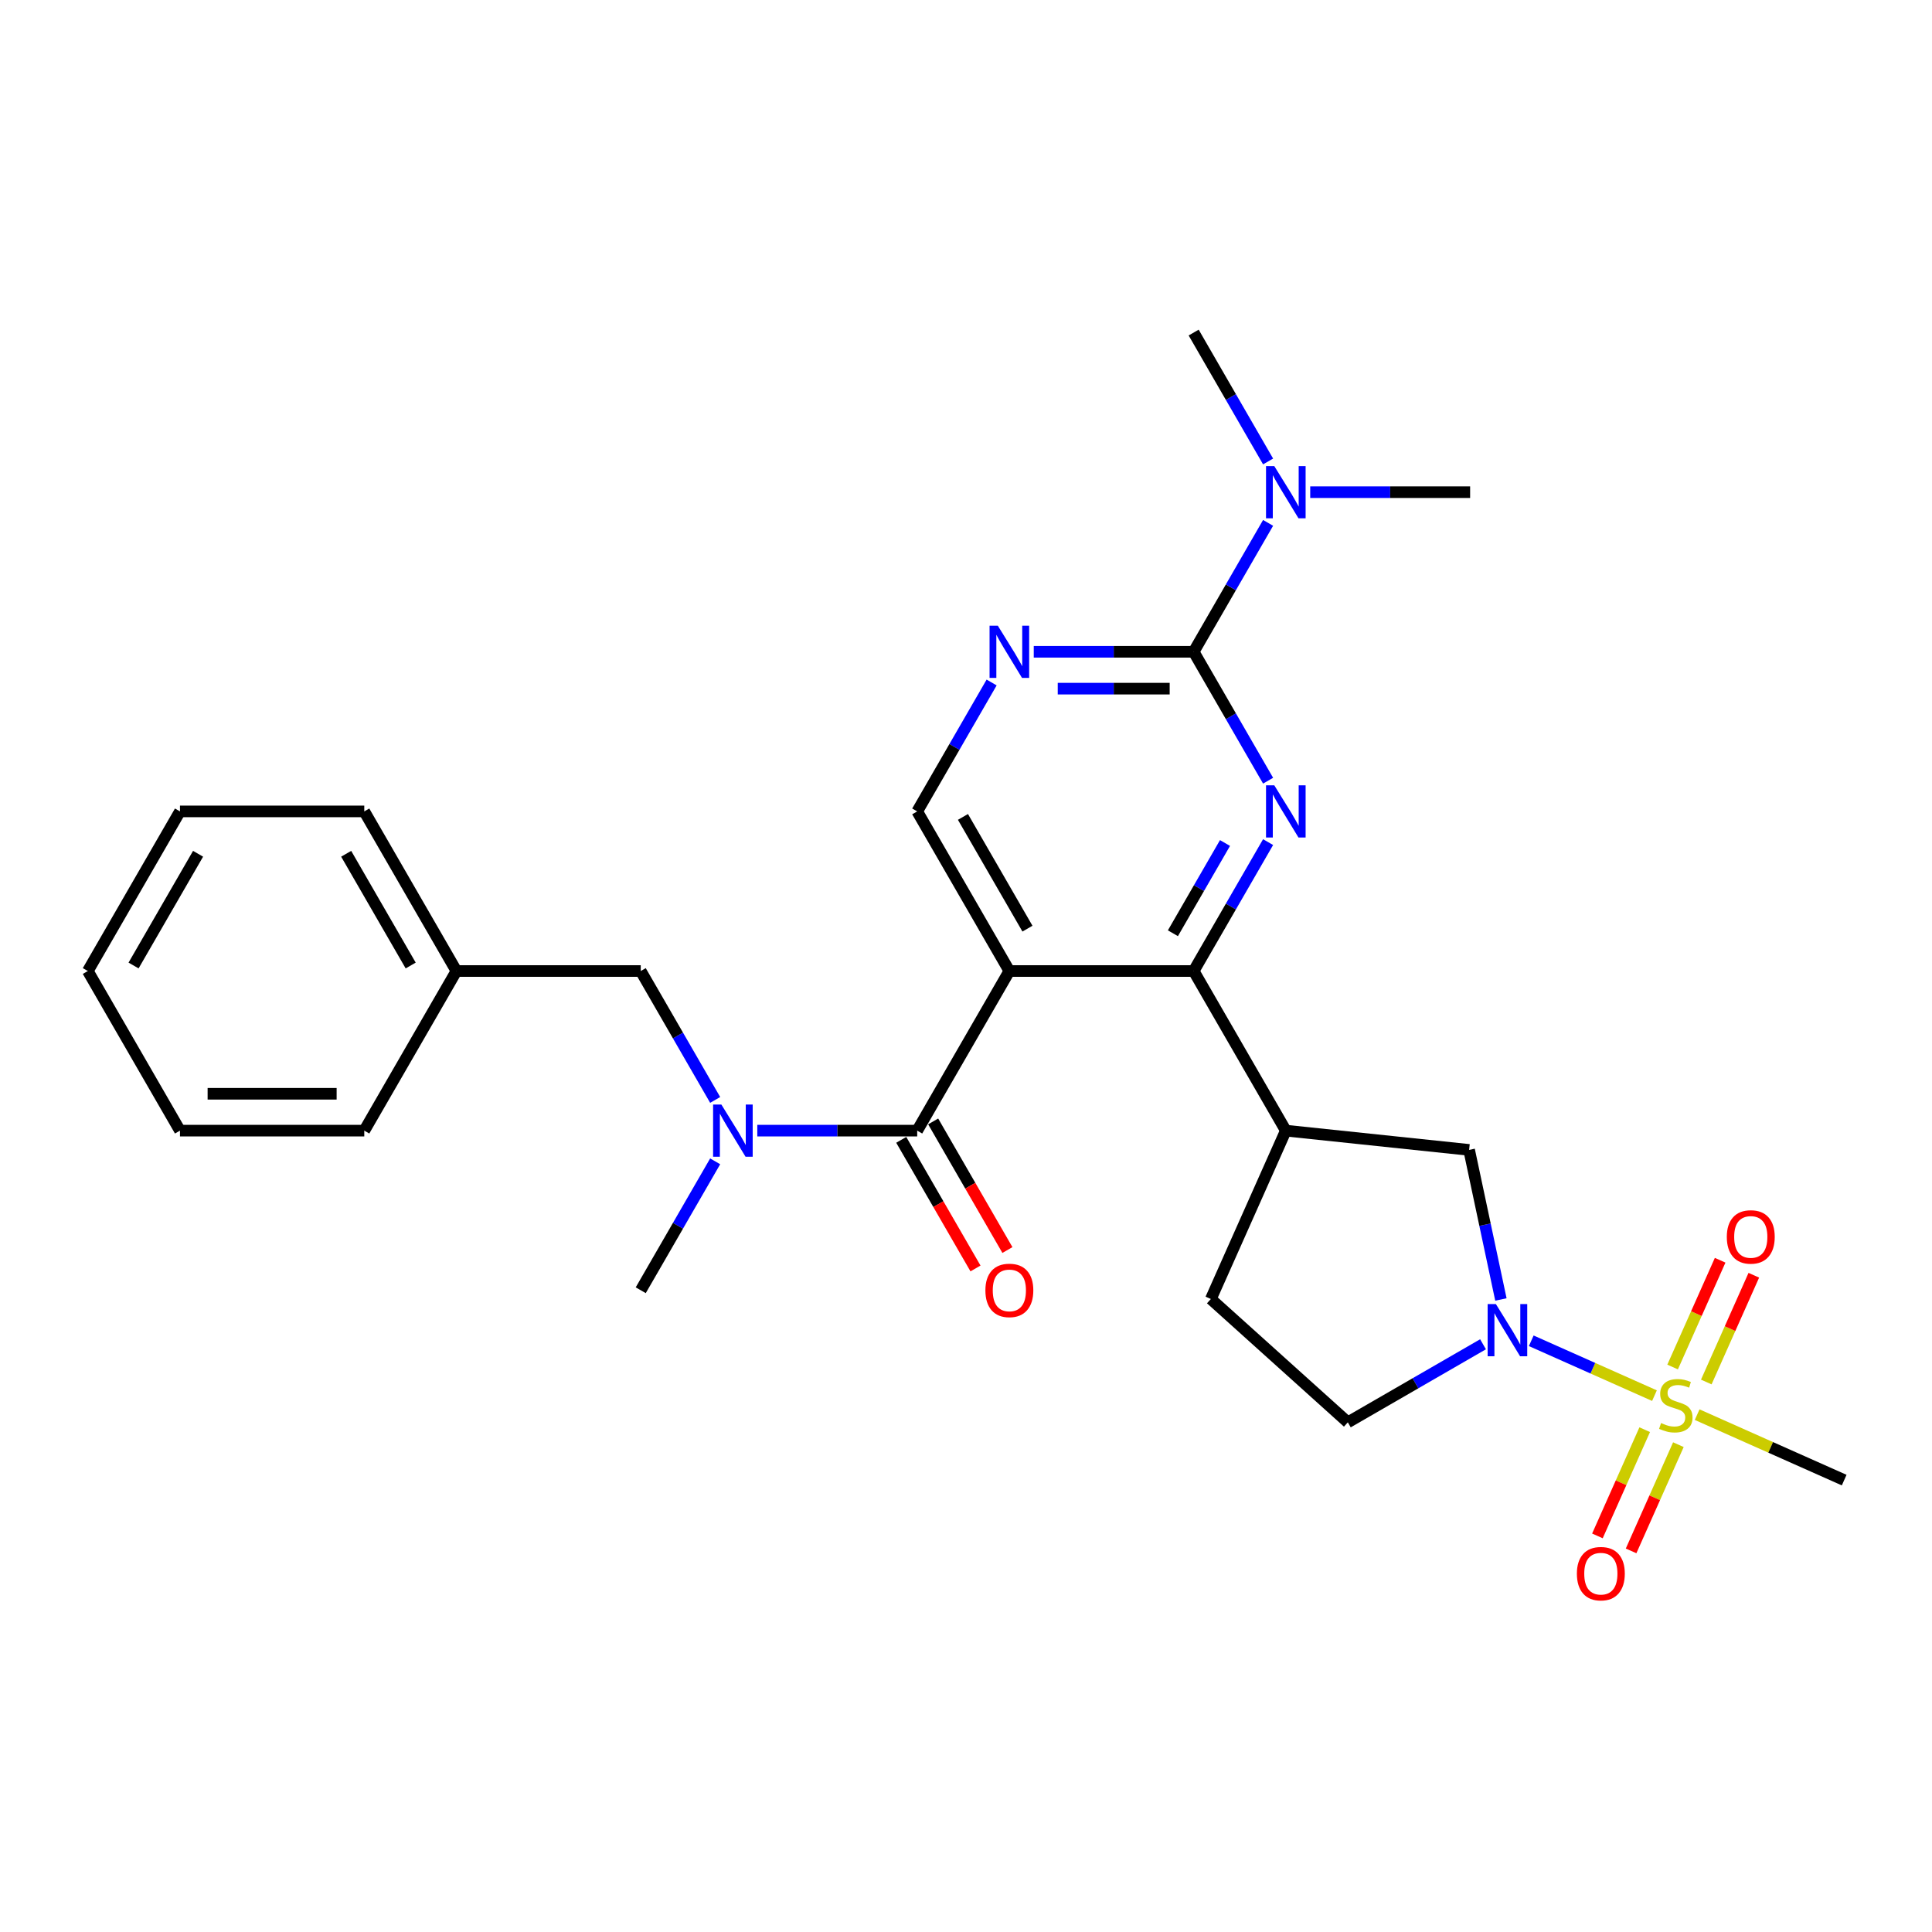 <?xml version='1.0' encoding='iso-8859-1'?>
<svg version='1.1' baseProfile='full'
              xmlns='http://www.w3.org/2000/svg'
                      xmlns:rdkit='http://www.rdkit.org/xml'
                      xmlns:xlink='http://www.w3.org/1999/xlink'
                  xml:space='preserve'
width='1000px' height='1000px' viewBox='0 0 1000 1000'>
<!-- END OF HEADER -->
<rect style='opacity:1.0;fill:#FFFFFF;stroke:none' width='1000' height='1000' x='0' y='0'> </rect>
<path class='bond-4' d='M 856.349,722.382 L 824.461,708.185' style='fill:none;fill-rule:evenodd;stroke:#CCCC00;stroke-width:6px;stroke-linecap:butt;stroke-linejoin:miter;stroke-opacity:1' />
<path class='bond-4' d='M 824.461,708.185 L 792.574,693.988' style='fill:none;fill-rule:evenodd;stroke:#0000FF;stroke-width:6px;stroke-linecap:butt;stroke-linejoin:miter;stroke-opacity:1' />
<path class='bond-11' d='M 883.17,715.325 L 895.472,687.694' style='fill:none;fill-rule:evenodd;stroke:#CCCC00;stroke-width:6px;stroke-linecap:butt;stroke-linejoin:miter;stroke-opacity:1' />
<path class='bond-11' d='M 895.472,687.694 L 907.774,660.062' style='fill:none;fill-rule:evenodd;stroke:#FF0000;stroke-width:6px;stroke-linecap:butt;stroke-linejoin:miter;stroke-opacity:1' />
<path class='bond-11' d='M 865.74,707.565 L 878.042,679.933' style='fill:none;fill-rule:evenodd;stroke:#CCCC00;stroke-width:6px;stroke-linecap:butt;stroke-linejoin:miter;stroke-opacity:1' />
<path class='bond-11' d='M 878.042,679.933 L 890.345,652.302' style='fill:none;fill-rule:evenodd;stroke:#FF0000;stroke-width:6px;stroke-linecap:butt;stroke-linejoin:miter;stroke-opacity:1' />
<path class='bond-12' d='M 851.299,740 L 839.06,767.489' style='fill:none;fill-rule:evenodd;stroke:#CCCC00;stroke-width:6px;stroke-linecap:butt;stroke-linejoin:miter;stroke-opacity:1' />
<path class='bond-12' d='M 839.06,767.489 L 826.821,794.978' style='fill:none;fill-rule:evenodd;stroke:#FF0000;stroke-width:6px;stroke-linecap:butt;stroke-linejoin:miter;stroke-opacity:1' />
<path class='bond-12' d='M 868.729,747.76 L 856.49,775.249' style='fill:none;fill-rule:evenodd;stroke:#CCCC00;stroke-width:6px;stroke-linecap:butt;stroke-linejoin:miter;stroke-opacity:1' />
<path class='bond-12' d='M 856.49,775.249 L 844.251,802.738' style='fill:none;fill-rule:evenodd;stroke:#FF0000;stroke-width:6px;stroke-linecap:butt;stroke-linejoin:miter;stroke-opacity:1' />
<path class='bond-18' d='M 878.443,732.219 L 916.494,749.16' style='fill:none;fill-rule:evenodd;stroke:#CCCC00;stroke-width:6px;stroke-linecap:butt;stroke-linejoin:miter;stroke-opacity:1' />
<path class='bond-18' d='M 916.494,749.16 L 954.545,766.102' style='fill:none;fill-rule:evenodd;stroke:#000000;stroke-width:6px;stroke-linecap:butt;stroke-linejoin:miter;stroke-opacity:1' />
<path class='bond-0' d='M 522.441,502.598 L 617.838,502.598' style='fill:none;fill-rule:evenodd;stroke:#000000;stroke-width:6px;stroke-linecap:butt;stroke-linejoin:miter;stroke-opacity:1' />
<path class='bond-3' d='M 522.441,502.598 L 474.742,585.214' style='fill:none;fill-rule:evenodd;stroke:#000000;stroke-width:6px;stroke-linecap:butt;stroke-linejoin:miter;stroke-opacity:1' />
<path class='bond-9' d='M 522.441,502.598 L 474.742,419.981' style='fill:none;fill-rule:evenodd;stroke:#000000;stroke-width:6px;stroke-linecap:butt;stroke-linejoin:miter;stroke-opacity:1' />
<path class='bond-9' d='M 531.81,480.666 L 498.42,422.834' style='fill:none;fill-rule:evenodd;stroke:#000000;stroke-width:6px;stroke-linecap:butt;stroke-linejoin:miter;stroke-opacity:1' />
<path class='bond-1' d='M 656.361,435.874 L 637.1,469.236' style='fill:none;fill-rule:evenodd;stroke:#0000FF;stroke-width:6px;stroke-linecap:butt;stroke-linejoin:miter;stroke-opacity:1' />
<path class='bond-1' d='M 637.1,469.236 L 617.838,502.598' style='fill:none;fill-rule:evenodd;stroke:#000000;stroke-width:6px;stroke-linecap:butt;stroke-linejoin:miter;stroke-opacity:1' />
<path class='bond-1' d='M 634.059,436.343 L 620.576,459.696' style='fill:none;fill-rule:evenodd;stroke:#0000FF;stroke-width:6px;stroke-linecap:butt;stroke-linejoin:miter;stroke-opacity:1' />
<path class='bond-1' d='M 620.576,459.696 L 607.093,483.05' style='fill:none;fill-rule:evenodd;stroke:#000000;stroke-width:6px;stroke-linecap:butt;stroke-linejoin:miter;stroke-opacity:1' />
<path class='bond-5' d='M 656.361,404.088 L 637.1,370.726' style='fill:none;fill-rule:evenodd;stroke:#0000FF;stroke-width:6px;stroke-linecap:butt;stroke-linejoin:miter;stroke-opacity:1' />
<path class='bond-5' d='M 637.1,370.726 L 617.838,337.365' style='fill:none;fill-rule:evenodd;stroke:#000000;stroke-width:6px;stroke-linecap:butt;stroke-linejoin:miter;stroke-opacity:1' />
<path class='bond-2' d='M 617.838,502.598 L 665.537,585.214' style='fill:none;fill-rule:evenodd;stroke:#000000;stroke-width:6px;stroke-linecap:butt;stroke-linejoin:miter;stroke-opacity:1' />
<path class='bond-8' d='M 474.742,585.214 L 433.359,585.214' style='fill:none;fill-rule:evenodd;stroke:#000000;stroke-width:6px;stroke-linecap:butt;stroke-linejoin:miter;stroke-opacity:1' />
<path class='bond-8' d='M 433.359,585.214 L 391.976,585.214' style='fill:none;fill-rule:evenodd;stroke:#0000FF;stroke-width:6px;stroke-linecap:butt;stroke-linejoin:miter;stroke-opacity:1' />
<path class='bond-15' d='M 466.481,589.984 L 485.698,623.269' style='fill:none;fill-rule:evenodd;stroke:#000000;stroke-width:6px;stroke-linecap:butt;stroke-linejoin:miter;stroke-opacity:1' />
<path class='bond-15' d='M 485.698,623.269 L 504.915,656.555' style='fill:none;fill-rule:evenodd;stroke:#FF0000;stroke-width:6px;stroke-linecap:butt;stroke-linejoin:miter;stroke-opacity:1' />
<path class='bond-15' d='M 483.004,580.444 L 502.221,613.73' style='fill:none;fill-rule:evenodd;stroke:#000000;stroke-width:6px;stroke-linecap:butt;stroke-linejoin:miter;stroke-opacity:1' />
<path class='bond-15' d='M 502.221,613.73 L 521.439,647.015' style='fill:none;fill-rule:evenodd;stroke:#FF0000;stroke-width:6px;stroke-linecap:butt;stroke-linejoin:miter;stroke-opacity:1' />
<path class='bond-10' d='M 776.868,672.605 L 768.64,633.896' style='fill:none;fill-rule:evenodd;stroke:#0000FF;stroke-width:6px;stroke-linecap:butt;stroke-linejoin:miter;stroke-opacity:1' />
<path class='bond-10' d='M 768.64,633.896 L 760.412,595.186' style='fill:none;fill-rule:evenodd;stroke:#000000;stroke-width:6px;stroke-linecap:butt;stroke-linejoin:miter;stroke-opacity:1' />
<path class='bond-14' d='M 767.615,695.791 L 732.622,715.994' style='fill:none;fill-rule:evenodd;stroke:#0000FF;stroke-width:6px;stroke-linecap:butt;stroke-linejoin:miter;stroke-opacity:1' />
<path class='bond-14' d='M 732.622,715.994 L 697.629,736.197' style='fill:none;fill-rule:evenodd;stroke:#000000;stroke-width:6px;stroke-linecap:butt;stroke-linejoin:miter;stroke-opacity:1' />
<path class='bond-7' d='M 617.838,337.365 L 576.455,337.365' style='fill:none;fill-rule:evenodd;stroke:#000000;stroke-width:6px;stroke-linecap:butt;stroke-linejoin:miter;stroke-opacity:1' />
<path class='bond-7' d='M 576.455,337.365 L 535.072,337.365' style='fill:none;fill-rule:evenodd;stroke:#0000FF;stroke-width:6px;stroke-linecap:butt;stroke-linejoin:miter;stroke-opacity:1' />
<path class='bond-7' d='M 605.423,356.444 L 576.455,356.444' style='fill:none;fill-rule:evenodd;stroke:#000000;stroke-width:6px;stroke-linecap:butt;stroke-linejoin:miter;stroke-opacity:1' />
<path class='bond-7' d='M 576.455,356.444 L 547.487,356.444' style='fill:none;fill-rule:evenodd;stroke:#0000FF;stroke-width:6px;stroke-linecap:butt;stroke-linejoin:miter;stroke-opacity:1' />
<path class='bond-13' d='M 617.838,337.365 L 637.1,304.003' style='fill:none;fill-rule:evenodd;stroke:#000000;stroke-width:6px;stroke-linecap:butt;stroke-linejoin:miter;stroke-opacity:1' />
<path class='bond-13' d='M 637.1,304.003 L 656.361,270.642' style='fill:none;fill-rule:evenodd;stroke:#0000FF;stroke-width:6px;stroke-linecap:butt;stroke-linejoin:miter;stroke-opacity:1' />
<path class='bond-6' d='M 665.537,585.214 L 760.412,595.186' style='fill:none;fill-rule:evenodd;stroke:#000000;stroke-width:6px;stroke-linecap:butt;stroke-linejoin:miter;stroke-opacity:1' />
<path class='bond-28' d='M 665.537,585.214 L 626.735,672.364' style='fill:none;fill-rule:evenodd;stroke:#000000;stroke-width:6px;stroke-linecap:butt;stroke-linejoin:miter;stroke-opacity:1' />
<path class='bond-29' d='M 513.265,353.258 L 494.004,386.62' style='fill:none;fill-rule:evenodd;stroke:#0000FF;stroke-width:6px;stroke-linecap:butt;stroke-linejoin:miter;stroke-opacity:1' />
<path class='bond-29' d='M 494.004,386.62 L 474.742,419.981' style='fill:none;fill-rule:evenodd;stroke:#000000;stroke-width:6px;stroke-linecap:butt;stroke-linejoin:miter;stroke-opacity:1' />
<path class='bond-16' d='M 370.169,569.321 L 350.908,535.959' style='fill:none;fill-rule:evenodd;stroke:#0000FF;stroke-width:6px;stroke-linecap:butt;stroke-linejoin:miter;stroke-opacity:1' />
<path class='bond-16' d='M 350.908,535.959 L 331.646,502.598' style='fill:none;fill-rule:evenodd;stroke:#000000;stroke-width:6px;stroke-linecap:butt;stroke-linejoin:miter;stroke-opacity:1' />
<path class='bond-20' d='M 370.169,601.107 L 350.908,634.469' style='fill:none;fill-rule:evenodd;stroke:#0000FF;stroke-width:6px;stroke-linecap:butt;stroke-linejoin:miter;stroke-opacity:1' />
<path class='bond-20' d='M 350.908,634.469 L 331.646,667.831' style='fill:none;fill-rule:evenodd;stroke:#000000;stroke-width:6px;stroke-linecap:butt;stroke-linejoin:miter;stroke-opacity:1' />
<path class='bond-21' d='M 678.168,254.748 L 719.551,254.748' style='fill:none;fill-rule:evenodd;stroke:#0000FF;stroke-width:6px;stroke-linecap:butt;stroke-linejoin:miter;stroke-opacity:1' />
<path class='bond-21' d='M 719.551,254.748 L 760.934,254.748' style='fill:none;fill-rule:evenodd;stroke:#000000;stroke-width:6px;stroke-linecap:butt;stroke-linejoin:miter;stroke-opacity:1' />
<path class='bond-22' d='M 656.361,238.855 L 637.1,205.493' style='fill:none;fill-rule:evenodd;stroke:#0000FF;stroke-width:6px;stroke-linecap:butt;stroke-linejoin:miter;stroke-opacity:1' />
<path class='bond-22' d='M 637.1,205.493 L 617.838,172.132' style='fill:none;fill-rule:evenodd;stroke:#000000;stroke-width:6px;stroke-linecap:butt;stroke-linejoin:miter;stroke-opacity:1' />
<path class='bond-17' d='M 697.629,736.197 L 626.735,672.364' style='fill:none;fill-rule:evenodd;stroke:#000000;stroke-width:6px;stroke-linecap:butt;stroke-linejoin:miter;stroke-opacity:1' />
<path class='bond-19' d='M 331.646,502.598 L 236.249,502.598' style='fill:none;fill-rule:evenodd;stroke:#000000;stroke-width:6px;stroke-linecap:butt;stroke-linejoin:miter;stroke-opacity:1' />
<path class='bond-23' d='M 236.249,502.598 L 188.55,419.981' style='fill:none;fill-rule:evenodd;stroke:#000000;stroke-width:6px;stroke-linecap:butt;stroke-linejoin:miter;stroke-opacity:1' />
<path class='bond-23' d='M 212.571,499.745 L 179.182,441.913' style='fill:none;fill-rule:evenodd;stroke:#000000;stroke-width:6px;stroke-linecap:butt;stroke-linejoin:miter;stroke-opacity:1' />
<path class='bond-24' d='M 236.249,502.598 L 188.55,585.214' style='fill:none;fill-rule:evenodd;stroke:#000000;stroke-width:6px;stroke-linecap:butt;stroke-linejoin:miter;stroke-opacity:1' />
<path class='bond-26' d='M 188.55,419.981 L 93.153,419.981' style='fill:none;fill-rule:evenodd;stroke:#000000;stroke-width:6px;stroke-linecap:butt;stroke-linejoin:miter;stroke-opacity:1' />
<path class='bond-25' d='M 188.55,585.214 L 93.153,585.214' style='fill:none;fill-rule:evenodd;stroke:#000000;stroke-width:6px;stroke-linecap:butt;stroke-linejoin:miter;stroke-opacity:1' />
<path class='bond-25' d='M 174.241,566.135 L 107.463,566.135' style='fill:none;fill-rule:evenodd;stroke:#000000;stroke-width:6px;stroke-linecap:butt;stroke-linejoin:miter;stroke-opacity:1' />
<path class='bond-27' d='M 93.153,585.214 L 45.455,502.598' style='fill:none;fill-rule:evenodd;stroke:#000000;stroke-width:6px;stroke-linecap:butt;stroke-linejoin:miter;stroke-opacity:1' />
<path class='bond-30' d='M 93.153,419.981 L 45.455,502.598' style='fill:none;fill-rule:evenodd;stroke:#000000;stroke-width:6px;stroke-linecap:butt;stroke-linejoin:miter;stroke-opacity:1' />
<path class='bond-30' d='M 102.522,441.913 L 69.133,499.745' style='fill:none;fill-rule:evenodd;stroke:#000000;stroke-width:6px;stroke-linecap:butt;stroke-linejoin:miter;stroke-opacity:1' />
<path  class='atom-0' d='M 859.764 736.573
Q 860.069 736.687, 861.328 737.222
Q 862.588 737.756, 863.961 738.099
Q 865.373 738.404, 866.747 738.404
Q 869.304 738.404, 870.792 737.183
Q 872.28 735.924, 872.28 733.749
Q 872.28 732.261, 871.517 731.345
Q 870.792 730.429, 869.647 729.933
Q 868.502 729.437, 866.594 728.865
Q 864.19 728.14, 862.74 727.453
Q 861.328 726.766, 860.298 725.316
Q 859.306 723.866, 859.306 721.424
Q 859.306 718.028, 861.596 715.929
Q 863.923 713.83, 868.502 713.83
Q 871.631 713.83, 875.18 715.318
L 874.302 718.257
Q 871.059 716.921, 868.617 716.921
Q 865.984 716.921, 864.534 718.028
Q 863.084 719.096, 863.122 720.966
Q 863.122 722.416, 863.847 723.294
Q 864.61 724.171, 865.679 724.667
Q 866.785 725.163, 868.617 725.736
Q 871.059 726.499, 872.509 727.262
Q 873.959 728.025, 874.989 729.59
Q 876.058 731.116, 876.058 733.749
Q 876.058 737.489, 873.539 739.511
Q 871.059 741.495, 866.9 741.495
Q 864.496 741.495, 862.664 740.961
Q 860.871 740.465, 858.734 739.587
L 859.764 736.573
' fill='#CCCC00'/>
<path  class='atom-2' d='M 659.565 406.473
L 668.418 420.783
Q 669.296 422.195, 670.708 424.751
Q 672.119 427.308, 672.196 427.46
L 672.196 406.473
L 675.783 406.473
L 675.783 433.49
L 672.081 433.49
L 662.58 417.844
Q 661.473 416.013, 660.29 413.914
Q 659.145 411.815, 658.802 411.167
L 658.802 433.49
L 655.291 433.49
L 655.291 406.473
L 659.565 406.473
' fill='#0000FF'/>
<path  class='atom-5' d='M 774.274 674.99
L 783.127 689.3
Q 784.005 690.712, 785.416 693.269
Q 786.828 695.825, 786.905 695.978
L 786.905 674.99
L 790.492 674.99
L 790.492 702.007
L 786.79 702.007
L 777.289 686.362
Q 776.182 684.53, 774.999 682.431
Q 773.854 680.333, 773.511 679.684
L 773.511 702.007
L 770 702.007
L 770 674.99
L 774.274 674.99
' fill='#0000FF'/>
<path  class='atom-8' d='M 516.469 323.857
L 525.322 338.166
Q 526.2 339.578, 527.612 342.135
Q 529.023 344.691, 529.1 344.844
L 529.1 323.857
L 532.687 323.857
L 532.687 350.873
L 528.985 350.873
L 519.484 335.228
Q 518.377 333.396, 517.194 331.298
Q 516.049 329.199, 515.706 328.55
L 515.706 350.873
L 512.195 350.873
L 512.195 323.857
L 516.469 323.857
' fill='#0000FF'/>
<path  class='atom-9' d='M 373.373 571.706
L 382.226 586.016
Q 383.104 587.427, 384.516 589.984
Q 385.928 592.541, 386.004 592.693
L 386.004 571.706
L 389.591 571.706
L 389.591 598.723
L 385.889 598.723
L 376.388 583.077
Q 375.281 581.246, 374.098 579.147
Q 372.953 577.048, 372.61 576.4
L 372.61 598.723
L 369.099 598.723
L 369.099 571.706
L 373.373 571.706
' fill='#0000FF'/>
<path  class='atom-12' d='M 893.796 640.227
Q 893.796 633.74, 897.001 630.115
Q 900.206 626.49, 906.197 626.49
Q 912.188 626.49, 915.394 630.115
Q 918.599 633.74, 918.599 640.227
Q 918.599 646.79, 915.355 650.53
Q 912.112 654.231, 906.197 654.231
Q 900.244 654.231, 897.001 650.53
Q 893.796 646.828, 893.796 640.227
M 906.197 651.178
Q 910.318 651.178, 912.532 648.431
Q 914.783 645.645, 914.783 640.227
Q 914.783 634.923, 912.532 632.252
Q 910.318 629.542, 906.197 629.542
Q 902.076 629.542, 899.825 632.213
Q 897.612 634.885, 897.612 640.227
Q 897.612 645.683, 899.825 648.431
Q 902.076 651.178, 906.197 651.178
' fill='#FF0000'/>
<path  class='atom-13' d='M 816.192 814.526
Q 816.192 808.039, 819.398 804.414
Q 822.603 800.789, 828.594 800.789
Q 834.585 800.789, 837.79 804.414
Q 840.996 808.039, 840.996 814.526
Q 840.996 821.09, 837.752 824.829
Q 834.509 828.531, 828.594 828.531
Q 822.641 828.531, 819.398 824.829
Q 816.192 821.128, 816.192 814.526
M 828.594 825.478
Q 832.715 825.478, 834.928 822.73
Q 837.18 819.945, 837.18 814.526
Q 837.18 809.222, 834.928 806.551
Q 832.715 803.842, 828.594 803.842
Q 824.473 803.842, 822.222 806.513
Q 820.008 809.184, 820.008 814.526
Q 820.008 819.983, 822.222 822.73
Q 824.473 825.478, 828.594 825.478
' fill='#FF0000'/>
<path  class='atom-14' d='M 659.565 241.24
L 668.418 255.55
Q 669.296 256.962, 670.708 259.518
Q 672.119 262.075, 672.196 262.227
L 672.196 241.24
L 675.783 241.24
L 675.783 268.257
L 672.081 268.257
L 662.58 252.611
Q 661.473 250.78, 660.29 248.681
Q 659.145 246.582, 658.802 245.934
L 658.802 268.257
L 655.291 268.257
L 655.291 241.24
L 659.565 241.24
' fill='#0000FF'/>
<path  class='atom-16' d='M 510.039 667.907
Q 510.039 661.42, 513.245 657.795
Q 516.45 654.17, 522.441 654.17
Q 528.432 654.17, 531.637 657.795
Q 534.843 661.42, 534.843 667.907
Q 534.843 674.47, 531.599 678.21
Q 528.356 681.911, 522.441 681.911
Q 516.488 681.911, 513.245 678.21
Q 510.039 674.509, 510.039 667.907
M 522.441 678.859
Q 526.562 678.859, 528.775 676.111
Q 531.027 673.326, 531.027 667.907
Q 531.027 662.603, 528.775 659.932
Q 526.562 657.223, 522.441 657.223
Q 518.32 657.223, 516.069 659.894
Q 513.855 662.565, 513.855 667.907
Q 513.855 673.364, 516.069 676.111
Q 518.32 678.859, 522.441 678.859
' fill='#FF0000'/>
</svg>
